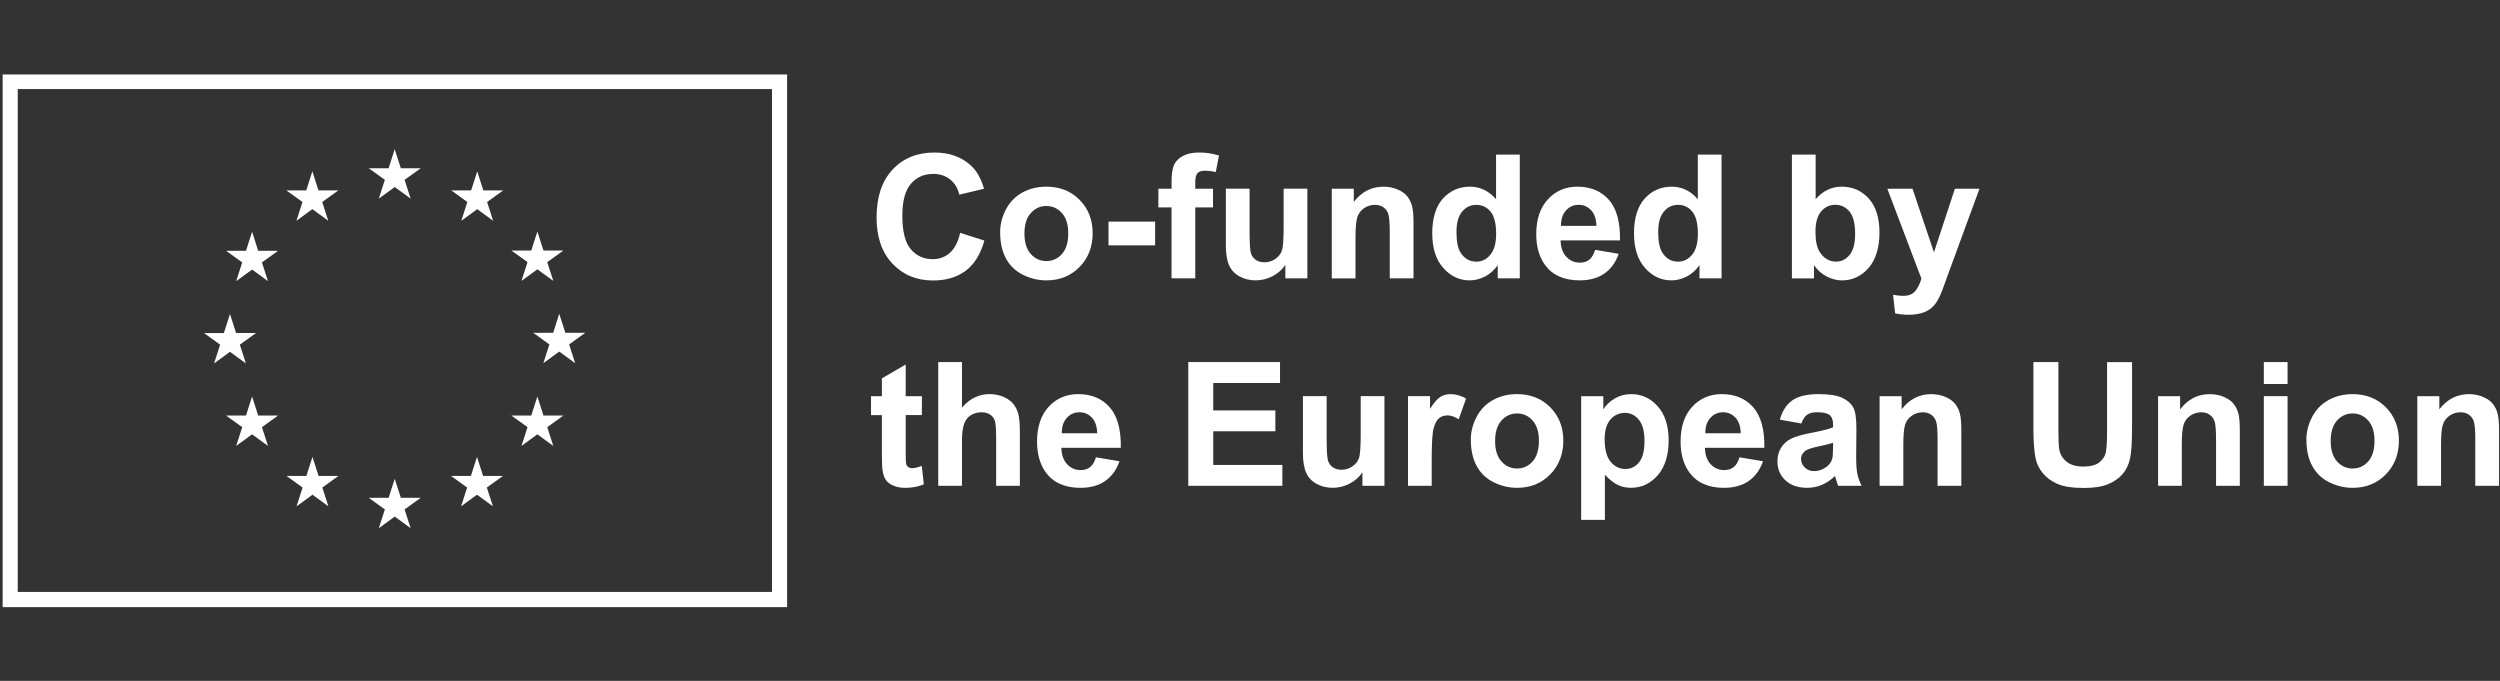 <?xml version="1.0" encoding="UTF-8"?>
<svg xmlns="http://www.w3.org/2000/svg" width="940" height="256" viewBox="0 0 940 256" fill="none">
  <rect x="0" y="0" width="940" height="256" fill="#333333" stroke="none"/>
  <g clip-path="url(#clip0_1_2)">
    <path d="M1 28V228.28H295.95V28H1ZM290.27 222.56H6.67V33.49H290.27V222.56Z" fill="white"></path>
    <path d="M142.43 74.69L148.41 70.32L154.4 74.69L152.12 67.62L158.2 63.26H150.71L148.41 56.11L146.12 63.27L138.63 63.26L144.71 67.62L142.43 74.69Z" fill="white"></path>
    <path d="M111.46 83.01L117.44 78.64L123.43 83.01L121.15 75.95L127.23 71.58H119.73L117.44 64.42L115.15 71.59L107.66 71.58L113.73 75.95L111.46 83.01Z" fill="white"></path>
    <path d="M94.79 87.13L92.49 94.3L85 94.29L91.08 98.66L88.8 105.72L94.79 101.35L100.77 105.72L98.49 98.66L104.57 94.29H97.08L94.79 87.13Z" fill="white"></path>
    <path d="M86.47 132.28L92.45 136.65L90.18 129.59L96.25 125.22H88.77L86.47 118.06L84.18 125.24L76.69 125.22L82.77 129.59L80.49 136.65L86.47 132.28Z" fill="white"></path>
    <path d="M97.08 156.24L94.78 149.09L92.49 156.25L85 156.24L91.08 160.61L88.8 167.67L94.78 163.3L100.77 167.67L98.49 160.61L104.57 156.24H97.08Z" fill="white"></path>
    <path d="M119.78 178.94L117.49 171.8L115.2 178.95L107.71 178.94L113.78 183.31L111.51 190.37L117.49 186.01L123.47 190.37L121.2 183.31L127.27 178.94H119.78Z" fill="white"></path>
    <path d="M150.71 187.17L148.42 180.02L146.13 187.18L138.64 187.17L144.71 191.54L142.44 198.6L148.42 194.23L154.4 198.6L152.12 191.54L158.2 187.17H150.71Z" fill="white"></path>
    <path d="M181.64 178.94L179.35 171.8L177.05 178.95L169.57 178.94L175.64 183.31L173.37 190.37L179.35 186.01L185.34 190.37L183.05 183.31L189.13 178.94H181.64Z" fill="white"></path>
    <path d="M204.35 156.24L202.05 149.09L199.76 156.25L192.27 156.24L198.35 160.61L196.07 167.67L202.05 163.3L208.04 167.67L205.76 160.61L211.84 156.24H204.35Z" fill="white"></path>
    <path d="M220.06 125.13H212.57L210.27 117.98L207.99 125.14L200.49 125.13L206.57 129.5L204.3 136.56L210.27 132.19L216.26 136.56L213.99 129.5L220.06 125.13Z" fill="white"></path>
    <path d="M196.07 105.62L202.05 101.26L208.04 105.62L205.76 98.56L211.84 94.2H204.35L202.05 87.05L199.76 94.21L192.27 94.2L198.35 98.56L196.07 105.62Z" fill="white"></path>
    <path d="M179.44 64.43L177.15 71.59L169.66 71.58L175.73 75.95L173.45 83.02L179.45 78.64L185.42 83.02L183.15 75.95L189.23 71.58H181.73L179.44 64.43Z" fill="white"></path>
    <path d="M361.01 87.56L370.12 90.45C368.72 95.53 366.4 99.3 363.15 101.76C359.9 104.23 355.78 105.46 350.79 105.46C344.61 105.46 339.53 103.35 335.56 99.13C331.58 94.91 329.59 89.14 329.59 81.82C329.59 74.08 331.59 68.06 335.59 63.78C339.59 59.49 344.85 57.35 351.36 57.35C357.05 57.35 361.67 59.03 365.23 62.4C367.35 64.39 368.93 67.25 369.99 70.97L360.69 73.19C360.14 70.78 358.99 68.87 357.25 67.48C355.5 66.08 353.38 65.39 350.89 65.39C347.44 65.39 344.64 66.63 342.5 69.1C340.35 71.57 339.28 75.59 339.28 81.13C339.28 87.01 340.34 91.2 342.45 93.7C344.57 96.2 347.32 97.45 350.7 97.45C353.2 97.45 355.34 96.66 357.14 95.07C358.94 93.48 360.23 90.99 361.01 87.58V87.56Z" fill="white"></path>
    <path d="M376.05 87.33C376.05 84.37 376.78 81.5 378.24 78.73C379.7 75.96 381.77 73.84 384.44 72.38C387.12 70.92 390.11 70.19 393.41 70.19C398.51 70.19 402.69 71.85 405.95 75.16C409.21 78.47 410.84 82.66 410.84 87.71C410.84 92.76 409.19 97.04 405.9 100.39C402.61 103.74 398.47 105.42 393.48 105.42C390.39 105.42 387.44 104.72 384.64 103.33C381.84 101.94 379.7 99.89 378.25 97.19C376.79 94.49 376.06 91.21 376.06 87.34L376.05 87.33ZM385.19 87.81C385.19 91.15 385.98 93.71 387.57 95.49C389.16 97.27 391.11 98.16 393.44 98.16C395.77 98.16 397.72 97.27 399.3 95.49C400.88 93.71 401.66 91.13 401.66 87.75C401.66 84.37 400.87 81.91 399.3 80.13C397.73 78.35 395.77 77.46 393.44 77.46C391.11 77.46 389.16 78.35 387.57 80.13C385.98 81.91 385.19 84.47 385.19 87.81Z" fill="white"></path>
    <path d="M416.8 92.25V83.33H434.32V92.25H416.8Z" fill="white"></path>
    <path d="M435.56 70.96H440.51V68.42C440.51 65.59 440.81 63.47 441.41 62.07C442.01 60.67 443.12 59.54 444.74 58.66C446.36 57.78 448.41 57.34 450.88 57.34C453.35 57.34 455.9 57.72 458.34 58.48L457.13 64.7C455.71 64.36 454.35 64.19 453.04 64.19C451.73 64.19 450.82 64.49 450.26 65.1C449.7 65.7 449.42 66.86 449.42 68.58V70.96H456.09V77.97H449.42V104.66H440.5V77.97H435.55V70.96H435.56Z" fill="white"></path>
    <path d="M483.29 104.66V99.61C482.06 101.41 480.45 102.83 478.45 103.86C476.45 104.9 474.34 105.41 472.12 105.41C469.9 105.41 467.82 104.91 466.03 103.92C464.23 102.93 462.93 101.53 462.13 99.73C461.33 97.93 460.92 95.45 460.92 92.27V70.94H469.84V86.43C469.84 91.17 470 94.07 470.33 95.14C470.66 96.21 471.25 97.06 472.12 97.68C472.99 98.3 474.09 98.62 475.42 98.62C476.94 98.62 478.31 98.2 479.51 97.37C480.72 96.54 481.54 95.5 481.98 94.26C482.43 93.02 482.65 89.99 482.65 85.17V70.95H491.57V104.66H483.29Z" fill="white"></path>
    <path d="M531.47 104.66H522.55V87.46C522.55 83.82 522.36 81.47 521.98 80.4C521.6 79.33 520.98 78.5 520.12 77.91C519.26 77.32 518.23 77.02 517.03 77.02C515.49 77.02 514.1 77.44 512.87 78.29C511.64 79.14 510.8 80.26 510.35 81.66C509.89 83.06 509.67 85.64 509.67 89.4V104.67H500.75V70.96H509.03V75.91C511.97 72.1 515.67 70.2 520.14 70.2C522.11 70.2 523.91 70.55 525.54 71.26C527.17 71.97 528.4 72.87 529.24 73.97C530.08 75.07 530.66 76.32 530.99 77.72C531.32 79.12 531.48 81.12 531.48 83.72V104.67L531.47 104.66Z" fill="white"></path>
    <path d="M571.43 104.66H563.15V99.71C561.77 101.64 560.15 103.07 558.28 104.01C556.41 104.95 554.52 105.42 552.61 105.42C548.74 105.42 545.42 103.86 542.66 100.74C539.9 97.62 538.52 93.27 538.52 87.68C538.52 82.09 539.86 77.63 542.55 74.65C545.24 71.68 548.63 70.19 552.74 70.19C556.51 70.19 559.76 71.76 562.52 74.89V58.13H571.44V104.66H571.43ZM547.63 87.08C547.63 90.68 548.13 93.28 549.12 94.89C550.56 97.22 552.57 98.38 555.15 98.38C557.2 98.38 558.95 97.51 560.39 95.76C561.83 94.01 562.55 91.41 562.55 87.94C562.55 84.07 561.85 81.28 560.46 79.58C559.07 77.88 557.27 77.02 555.1 77.02C552.93 77.02 551.21 77.86 549.78 79.54C548.35 81.22 547.64 83.74 547.64 87.08H547.63Z" fill="white"></path>
    <path d="M599.74 93.94L608.63 95.43C607.49 98.69 605.68 101.17 603.22 102.87C600.75 104.57 597.67 105.42 593.97 105.42C588.11 105.42 583.77 103.5 580.96 99.68C578.74 96.61 577.63 92.74 577.63 88.06C577.63 82.47 579.09 78.1 582.01 74.94C584.93 71.78 588.62 70.19 593.09 70.19C598.1 70.19 602.06 71.85 604.96 75.16C607.86 78.47 609.24 83.54 609.12 90.38H586.78C586.84 93.03 587.56 95.08 588.94 96.55C590.32 98.02 592.03 98.76 594.08 98.76C595.48 98.76 596.65 98.38 597.6 97.62C598.55 96.86 599.27 95.63 599.76 93.94H599.74ZM600.25 84.92C600.19 82.34 599.52 80.38 598.25 79.03C596.98 77.69 595.44 77.01 593.62 77.01C591.67 77.01 590.07 77.72 588.8 79.14C587.53 80.56 586.91 82.48 586.93 84.92H600.26H600.25Z" fill="white"></path>
    <path d="M647.29 104.66H639.01V99.71C637.63 101.64 636.01 103.07 634.14 104.01C632.27 104.95 630.38 105.42 628.47 105.42C624.6 105.42 621.28 103.86 618.52 100.74C615.76 97.62 614.38 93.27 614.38 87.68C614.38 82.09 615.72 77.63 618.41 74.65C621.1 71.68 624.49 70.19 628.6 70.19C632.37 70.19 635.62 71.76 638.38 74.89V58.13H647.3V104.66H647.29ZM623.48 87.08C623.48 90.68 623.98 93.28 624.97 94.89C626.41 97.22 628.42 98.38 631 98.38C633.05 98.38 634.8 97.51 636.24 95.76C637.68 94.01 638.4 91.41 638.4 87.94C638.4 84.07 637.7 81.28 636.31 79.58C634.92 77.88 633.12 77.02 630.95 77.02C628.78 77.02 627.06 77.86 625.63 79.54C624.2 81.22 623.49 83.74 623.49 87.08H623.48Z" fill="white"></path>
    <path d="M673.76 104.66V58.13H682.68V74.89C685.43 71.76 688.69 70.19 692.46 70.19C696.56 70.19 699.96 71.68 702.65 74.65C705.34 77.62 706.68 81.89 706.68 87.46C706.68 93.03 705.31 97.65 702.57 100.76C699.83 103.87 696.5 105.43 692.59 105.43C690.66 105.43 688.77 104.95 686.89 103.99C685.02 103.03 683.4 101.61 682.05 99.72V104.67H673.77L673.76 104.66ZM682.61 87.08C682.61 90.57 683.16 93.15 684.26 94.82C685.8 97.19 687.86 98.37 690.42 98.37C692.39 98.37 694.06 97.53 695.45 95.85C696.84 94.17 697.53 91.52 697.53 87.9C697.53 84.05 696.83 81.27 695.44 79.57C694.05 77.87 692.26 77.01 690.08 77.01C687.9 77.01 686.17 77.84 684.75 79.5C683.33 81.16 682.62 83.68 682.62 87.07L682.61 87.08Z" fill="white"></path>
    <path d="M709.62 70.96H719.11L727.17 94.89L735.04 70.96H744.28L732.38 103.4L730.25 109.27C729.47 111.24 728.72 112.74 728.01 113.78C727.3 114.82 726.49 115.66 725.57 116.3C724.65 116.95 723.52 117.45 722.17 117.81C720.83 118.17 719.31 118.35 717.62 118.35C715.93 118.35 714.22 118.17 712.57 117.81L711.78 110.83C713.18 111.1 714.44 111.24 715.56 111.24C717.63 111.24 719.17 110.63 720.16 109.41C721.15 108.19 721.92 106.64 722.45 104.76L709.63 70.96H709.62Z" fill="white"></path>
    <path d="M346.63 148.96V156.07H340.54V169.65C340.54 172.4 340.6 174 340.71 174.46C340.83 174.92 341.09 175.29 341.5 175.59C341.91 175.89 342.42 176.04 343.01 176.04C343.84 176.04 345.03 175.75 346.6 175.18L347.36 182.1C345.29 182.99 342.94 183.43 340.32 183.43C338.71 183.43 337.26 183.16 335.97 182.62C334.68 182.08 333.73 181.38 333.13 180.53C332.53 179.67 332.11 178.51 331.88 177.06C331.69 176.02 331.59 173.93 331.59 170.77V156.08H327.5V148.97H331.59V142.27L340.54 137.06V148.96H346.63Z" fill="white"></path>
    <path d="M361.71 136.13V153.24C364.59 149.88 368.03 148.19 372.02 148.19C374.07 148.19 375.92 148.57 377.57 149.33C379.22 150.09 380.46 151.07 381.3 152.25C382.14 153.44 382.71 154.75 383.01 156.19C383.32 157.63 383.47 159.86 383.47 162.89V182.66H374.55V164.86C374.55 161.33 374.38 159.08 374.04 158.13C373.7 157.18 373.1 156.42 372.25 155.86C371.39 155.3 370.32 155.02 369.03 155.02C367.55 155.02 366.23 155.38 365.06 156.1C363.9 156.82 363.05 157.9 362.51 159.35C361.97 160.8 361.7 162.94 361.7 165.78V182.66H352.78V136.13H361.7H361.71Z" fill="white"></path>
    <path d="M412.04 171.94L420.93 173.43C419.79 176.69 417.98 179.17 415.52 180.87C413.05 182.57 409.97 183.42 406.27 183.42C400.41 183.42 396.07 181.5 393.26 177.68C391.04 174.61 389.93 170.74 389.93 166.06C389.93 160.47 391.39 156.1 394.31 152.94C397.23 149.78 400.92 148.19 405.39 148.19C410.4 148.19 414.36 149.85 417.26 153.16C420.16 156.47 421.54 161.54 421.42 168.38H399.08C399.14 171.03 399.86 173.08 401.24 174.55C402.62 176.02 404.33 176.76 406.38 176.76C407.78 176.76 408.95 176.38 409.9 175.62C410.85 174.86 411.57 173.63 412.06 171.94H412.04ZM412.55 162.92C412.49 160.34 411.82 158.38 410.55 157.03C409.28 155.69 407.74 155.01 405.92 155.01C403.97 155.01 402.37 155.72 401.1 157.14C399.83 158.56 399.21 160.48 399.23 162.92H412.56H412.55Z" fill="white"></path>
    <path d="M446.79 182.66V136.13H481.29V144H456.18V154.32H479.54V162.16H456.18V174.82H482.17V182.66H446.78H446.79Z" fill="white"></path>
    <path d="M512.27 182.66V177.61C511.04 179.41 509.43 180.83 507.43 181.86C505.43 182.9 503.32 183.41 501.1 183.41C498.88 183.41 496.8 182.91 495.01 181.92C493.21 180.93 491.91 179.53 491.11 177.73C490.31 175.93 489.9 173.45 489.9 170.27V148.94H498.82V164.43C498.82 169.17 498.98 172.07 499.31 173.14C499.64 174.21 500.23 175.06 501.1 175.68C501.97 176.3 503.07 176.62 504.4 176.62C505.92 176.62 507.29 176.2 508.49 175.37C509.7 174.54 510.52 173.5 510.96 172.26C511.41 171.02 511.63 167.99 511.63 163.17V148.95H520.55V182.66H512.27Z" fill="white"></path>
    <path d="M538.33 182.66H529.41V148.95H537.69V153.74C539.11 151.48 540.38 149.99 541.51 149.27C542.64 148.55 543.93 148.19 545.37 148.19C547.4 148.19 549.36 148.75 551.24 149.87L548.48 157.65C546.98 156.68 545.58 156.19 544.29 156.19C543 156.19 541.98 156.53 541.12 157.22C540.25 157.91 539.57 159.15 539.07 160.95C538.57 162.75 538.32 166.52 538.32 172.25V182.66H538.33Z" fill="white"></path>
    <path d="M553.02 165.33C553.02 162.37 553.75 159.5 555.21 156.73C556.67 153.96 558.74 151.84 561.41 150.38C564.09 148.92 567.08 148.19 570.38 148.19C575.48 148.19 579.66 149.85 582.92 153.16C586.18 156.47 587.81 160.66 587.81 165.71C587.81 170.76 586.16 175.04 582.87 178.39C579.58 181.74 575.44 183.42 570.45 183.42C567.36 183.42 564.41 182.72 561.61 181.33C558.81 179.94 556.67 177.89 555.22 175.19C553.76 172.49 553.03 169.21 553.03 165.34L553.02 165.33ZM562.16 165.81C562.16 169.15 562.95 171.71 564.54 173.49C566.13 175.27 568.08 176.16 570.41 176.16C572.74 176.16 574.69 175.27 576.27 173.49C577.85 171.71 578.63 169.13 578.63 165.75C578.63 162.37 577.84 159.91 576.27 158.13C574.7 156.35 572.74 155.46 570.41 155.46C568.08 155.46 566.13 156.35 564.54 158.13C562.95 159.91 562.16 162.47 562.16 165.81Z" fill="white"></path>
    <path d="M594.54 148.96H602.85V153.91C603.93 152.22 605.39 150.84 607.23 149.78C609.07 148.72 611.11 148.19 613.35 148.19C617.26 148.19 620.59 149.72 623.32 152.79C626.05 155.86 627.41 160.13 627.41 165.61C627.41 171.09 626.03 175.61 623.28 178.73C620.53 181.85 617.2 183.41 613.28 183.41C611.42 183.41 609.73 183.04 608.22 182.3C606.71 181.56 605.11 180.29 603.44 178.49V195.47H594.52V148.94L594.54 148.96ZM603.36 165.24C603.36 169.03 604.11 171.82 605.61 173.63C607.11 175.44 608.94 176.34 611.1 176.34C613.26 176.34 614.9 175.51 616.27 173.85C617.65 172.19 618.33 169.47 618.33 165.68C618.33 162.15 617.62 159.52 616.2 157.81C614.78 156.1 613.03 155.24 610.93 155.24C608.83 155.24 606.94 156.08 605.5 157.76C604.06 159.44 603.34 161.93 603.34 165.23L603.36 165.24Z" fill="white"></path>
    <path d="M654.01 171.94L662.9 173.43C661.76 176.69 659.95 179.17 657.49 180.87C655.02 182.57 651.94 183.42 648.24 183.42C642.38 183.42 638.04 181.5 635.23 177.68C633.01 174.61 631.9 170.74 631.9 166.06C631.9 160.47 633.36 156.1 636.28 152.94C639.2 149.78 642.89 148.19 647.36 148.19C652.37 148.19 656.33 149.85 659.23 153.16C662.13 156.47 663.51 161.54 663.39 168.38H641.05C641.11 171.03 641.83 173.08 643.21 174.55C644.59 176.02 646.3 176.76 648.35 176.76C649.75 176.76 650.92 176.38 651.87 175.62C652.82 174.86 653.54 173.63 654.03 171.94H654.01ZM654.52 162.92C654.46 160.34 653.79 158.38 652.52 157.03C651.25 155.69 649.71 155.01 647.89 155.01C645.94 155.01 644.34 155.72 643.07 157.14C641.8 158.56 641.18 160.48 641.2 162.92H654.53H654.52Z" fill="white"></path>
    <path d="M677.31 159.24L669.22 157.78C670.13 154.52 671.7 152.11 673.92 150.54C676.14 148.97 679.44 148.19 683.82 148.19C687.8 148.19 690.76 148.66 692.71 149.6C694.66 150.54 696.03 151.74 696.82 153.19C697.61 154.64 698.01 157.3 698.01 161.17L697.92 171.58C697.92 174.54 698.06 176.73 698.35 178.13C698.64 179.54 699.17 181.05 699.95 182.65H691.13C690.9 182.06 690.61 181.18 690.27 180.02C690.12 179.49 690.02 179.14 689.95 178.97C688.43 180.45 686.8 181.56 685.06 182.3C683.33 183.04 681.47 183.41 679.51 183.41C676.04 183.41 673.3 182.47 671.31 180.59C669.31 178.71 668.31 176.33 668.31 173.45C668.31 171.55 668.77 169.85 669.68 168.36C670.59 166.87 671.86 165.73 673.5 164.93C675.14 164.14 677.5 163.44 680.59 162.85C684.76 162.07 687.65 161.34 689.25 160.66V159.77C689.25 158.06 688.83 156.83 687.98 156.1C687.13 155.37 685.54 155 683.19 155C681.6 155 680.36 155.31 679.48 155.94C678.59 156.56 677.87 157.66 677.32 159.23L677.31 159.24ZM689.24 166.48C688.1 166.86 686.29 167.32 683.81 167.84C681.33 168.37 679.72 168.89 678.95 169.4C677.79 170.23 677.2 171.27 677.2 172.54C677.2 173.81 677.66 174.87 678.6 175.78C679.53 176.69 680.72 177.14 682.15 177.14C683.76 177.14 685.29 176.61 686.75 175.55C687.83 174.75 688.54 173.76 688.88 172.6C689.11 171.84 689.23 170.39 689.23 168.25V166.47L689.24 166.48Z" fill="white"></path>
    <path d="M737.45 182.66H728.53V165.46C728.53 161.82 728.34 159.47 727.96 158.4C727.58 157.33 726.96 156.5 726.1 155.91C725.24 155.32 724.21 155.02 723.01 155.02C721.47 155.02 720.08 155.44 718.85 156.29C717.62 157.14 716.78 158.26 716.33 159.66C715.87 161.06 715.65 163.64 715.65 167.4V182.67H706.73V148.96H715.01V153.91C717.95 150.1 721.65 148.2 726.12 148.2C728.09 148.2 729.89 148.55 731.52 149.26C733.15 149.97 734.38 150.87 735.22 151.97C736.06 153.07 736.64 154.32 736.97 155.72C737.3 157.12 737.46 159.12 737.46 161.72V182.67L737.45 182.66Z" fill="white"></path>
    <path d="M764.56 136.13H773.95V161.33C773.95 165.33 774.07 167.92 774.3 169.11C774.7 171.01 775.66 172.54 777.17 173.7C778.68 174.86 780.75 175.43 783.38 175.43C786.01 175.43 788.06 174.89 789.41 173.8C790.76 172.71 791.58 171.37 791.85 169.79C792.12 168.2 792.26 165.57 792.26 161.89V136.15H801.65V160.59C801.65 166.18 801.4 170.12 800.89 172.43C800.38 174.74 799.45 176.68 798.08 178.27C796.71 179.86 794.89 181.12 792.61 182.06C790.33 183 787.34 183.47 783.66 183.47C779.22 183.47 775.85 182.96 773.55 181.93C771.25 180.9 769.44 179.57 768.11 177.93C766.78 176.29 765.9 174.57 765.48 172.77C764.87 170.1 764.56 166.17 764.56 160.96V136.14V136.13Z" fill="white"></path>
    <path d="M842.16 182.66H833.24V165.46C833.24 161.82 833.05 159.47 832.67 158.4C832.29 157.33 831.67 156.5 830.81 155.91C829.95 155.32 828.92 155.02 827.72 155.02C826.18 155.02 824.79 155.44 823.56 156.29C822.33 157.14 821.49 158.26 821.04 159.66C820.58 161.06 820.36 163.64 820.36 167.4V182.67H811.44V148.96H819.72V153.91C822.66 150.1 826.36 148.2 830.83 148.2C832.8 148.2 834.6 148.55 836.23 149.26C837.86 149.97 839.09 150.87 839.93 151.97C840.77 153.07 841.35 154.32 841.68 155.72C842.01 157.12 842.17 159.12 842.17 161.72V182.67L842.16 182.66Z" fill="white"></path>
    <path d="M851.2 144.39V136.14H860.12V144.39H851.2ZM851.2 182.66V148.95H860.12V182.66H851.2Z" fill="white"></path>
    <path d="M867.2 165.33C867.2 162.37 867.93 159.5 869.39 156.73C870.85 153.96 872.92 151.84 875.59 150.38C878.27 148.92 881.26 148.19 884.56 148.19C889.66 148.19 893.84 149.85 897.1 153.16C900.36 156.47 901.99 160.66 901.99 165.71C901.99 170.76 900.34 175.04 897.05 178.39C893.76 181.74 889.62 183.42 884.63 183.42C881.54 183.42 878.59 182.72 875.79 181.33C872.99 179.94 870.85 177.89 869.4 175.19C867.94 172.49 867.21 169.21 867.21 165.34L867.2 165.33ZM876.34 165.81C876.34 169.15 877.13 171.71 878.72 173.49C880.31 175.27 882.26 176.16 884.59 176.16C886.92 176.16 888.87 175.27 890.45 173.49C892.03 171.71 892.81 169.13 892.81 165.75C892.81 162.37 892.02 159.91 890.45 158.13C888.88 156.35 886.92 155.46 884.59 155.46C882.26 155.46 880.31 156.35 878.72 158.13C877.13 159.91 876.34 162.47 876.34 165.81Z" fill="white"></path>
    <path d="M939.63 182.66H930.71V165.46C930.71 161.82 930.52 159.47 930.14 158.4C929.76 157.33 929.14 156.5 928.28 155.91C927.42 155.32 926.39 155.02 925.19 155.02C923.65 155.02 922.26 155.44 921.03 156.29C919.8 157.14 918.96 158.26 918.51 159.66C918.05 161.06 917.83 163.64 917.83 167.4V182.67H908.91V148.96H917.19V153.91C920.13 150.1 923.83 148.2 928.3 148.2C930.27 148.2 932.07 148.55 933.7 149.26C935.33 149.97 936.56 150.87 937.4 151.97C938.24 153.07 938.82 154.32 939.15 155.72C939.48 157.12 939.64 159.12 939.64 161.72V182.67L939.63 182.66Z" fill="white"></path>
  </g>
  <defs>
    <clipPath id="clip0_1_2">
      <rect width="938.63" height="200.28" fill="white" transform="translate(1 28)"></rect>
    </clipPath>
  </defs>
</svg>
